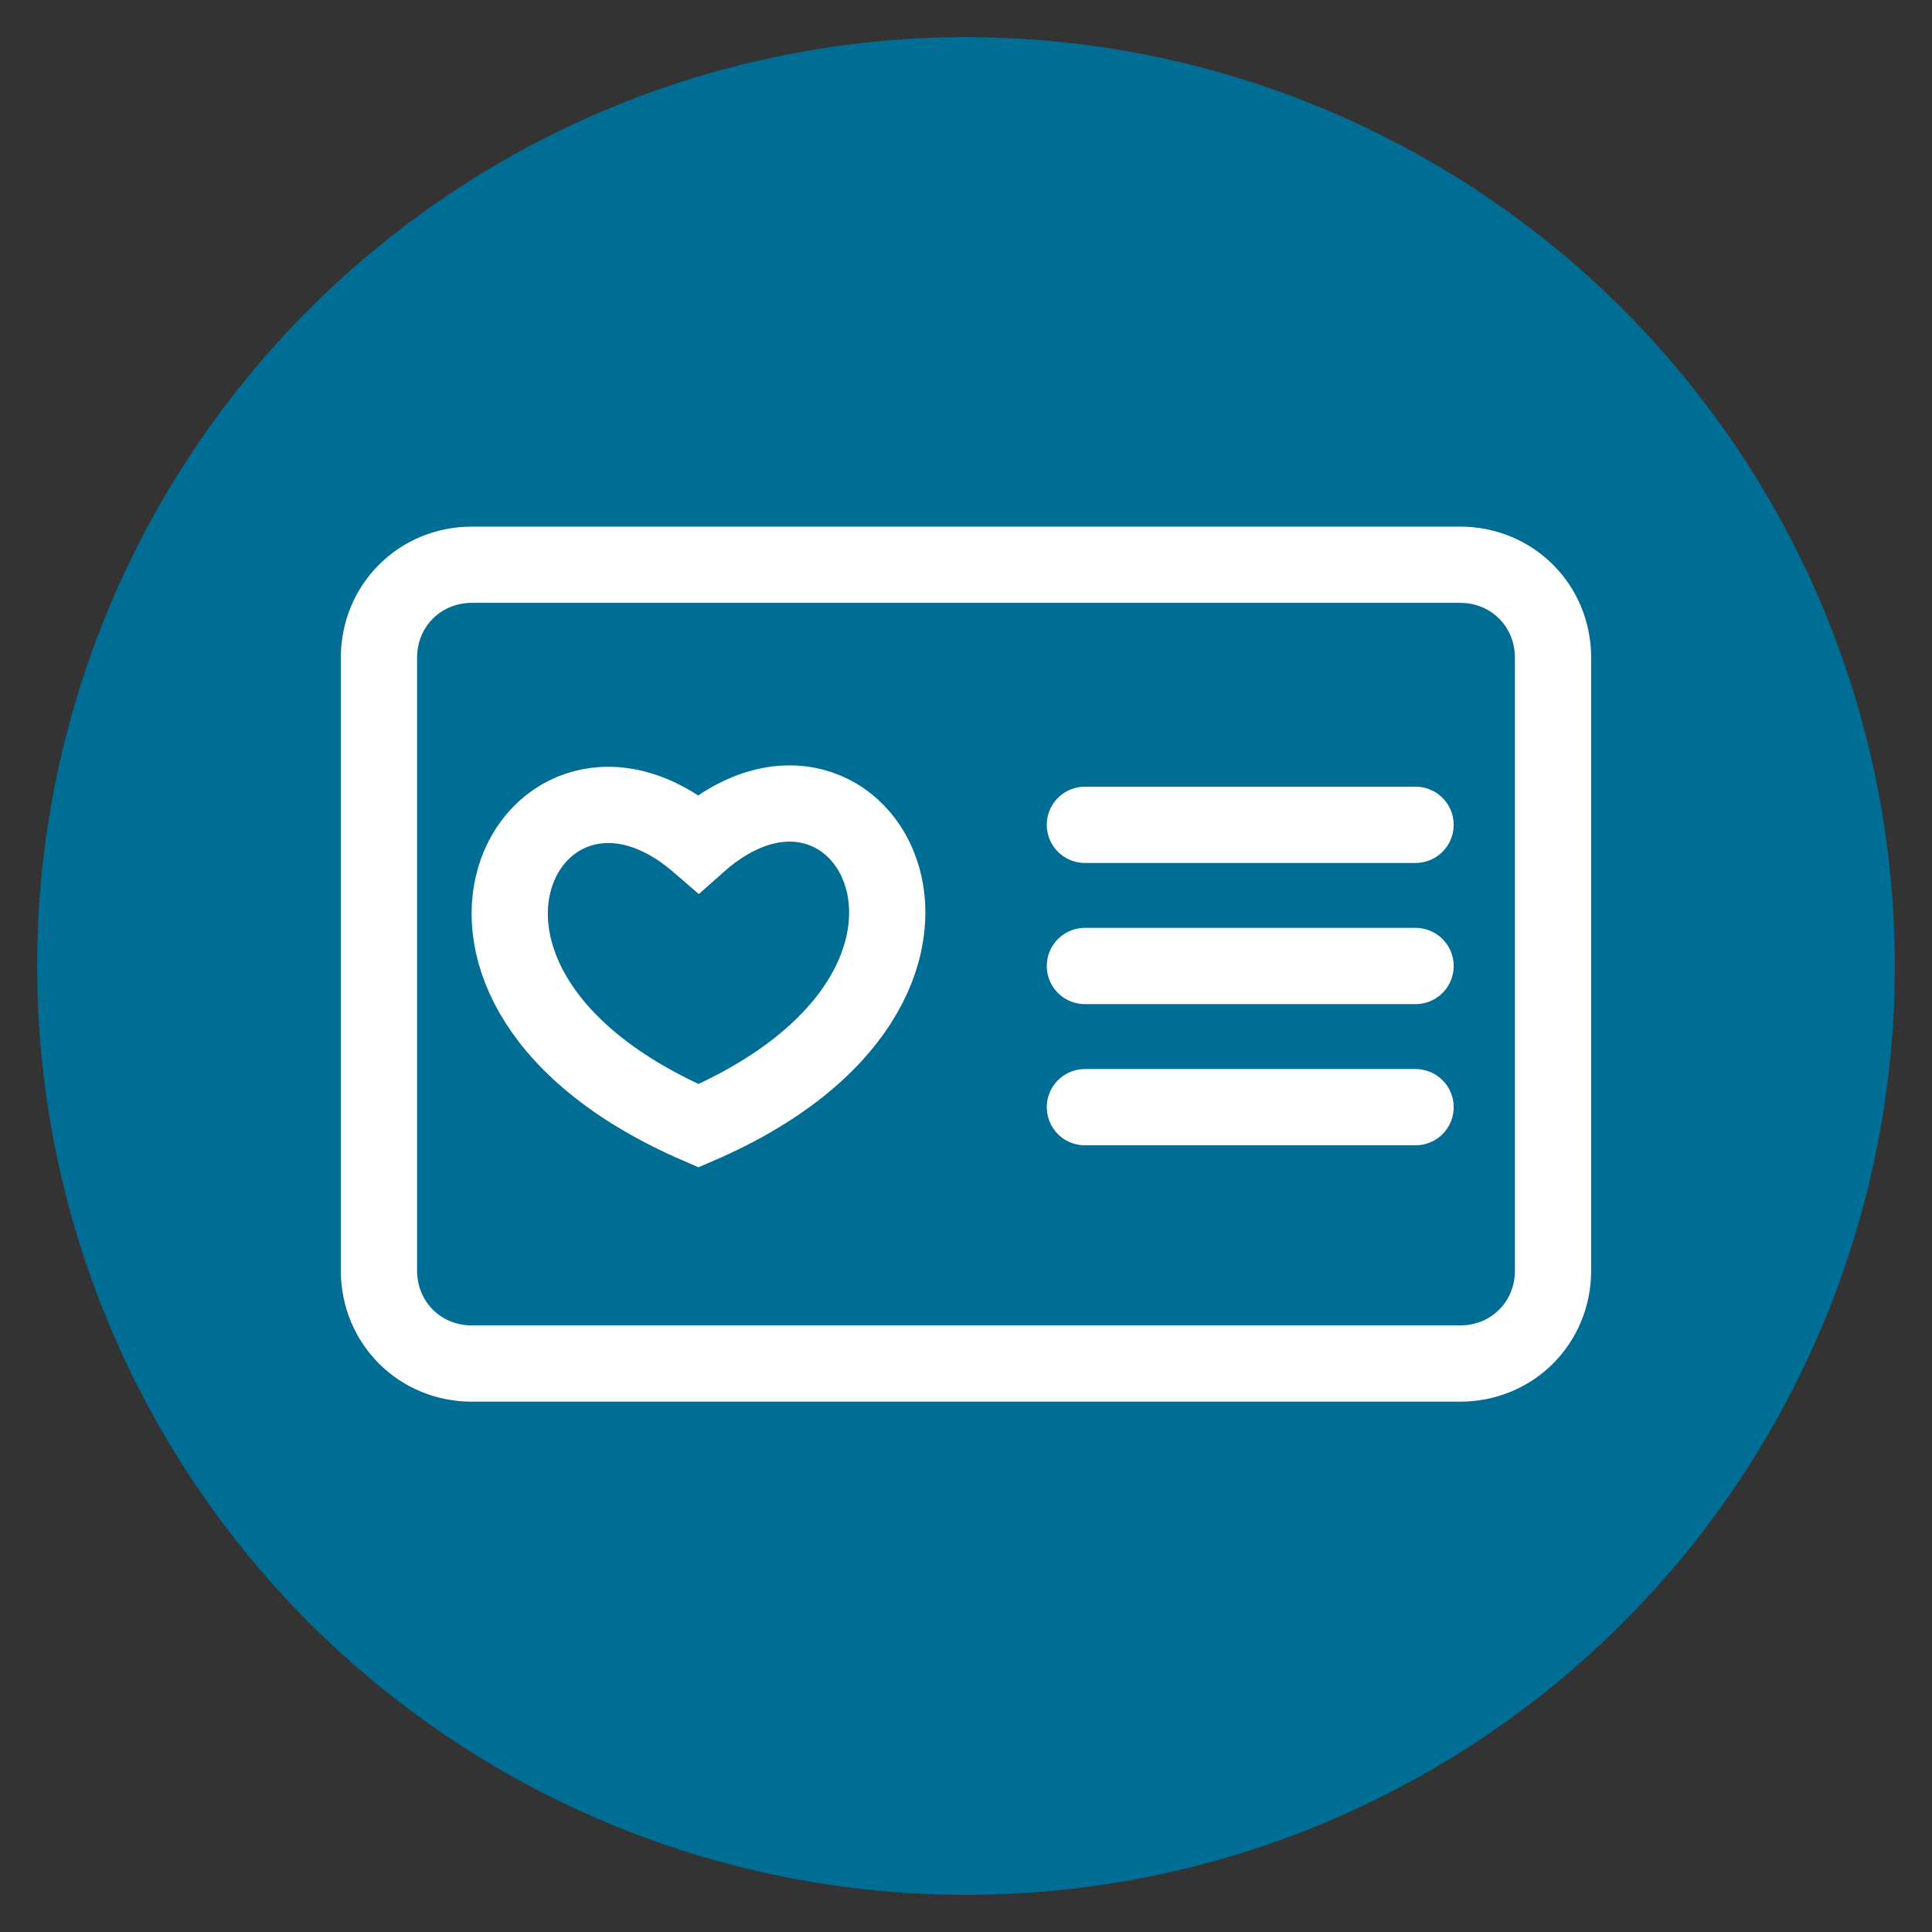 <?xml version="1.0" encoding="UTF-8"?>
<!-- Generator: Adobe Illustrator 27.7.0, SVG Export Plug-In . SVG Version: 6.00 Build 0)  -->
<svg xmlns="http://www.w3.org/2000/svg" xmlns:xlink="http://www.w3.org/1999/xlink" version="1.1" id="Layer_1" x="0px" y="0px" viewBox="0 0 52 52" style="enable-background:new 0 0 52 52;" xml:space="preserve">
<rect x="0" y="0" width="52" height="52" fill="#333333" stroke="none"/>
<style type="text/css">
	.st0{fill:#006D94;}
	.st1{fill:none;stroke:#FFFFFF;stroke-width:2.052;stroke-linecap:round;stroke-miterlimit:10;}
</style>
<g>
	<circle class="st0" cx="26" cy="26" r="25"></circle>
	<g>
		<g>
			<line class="st1" x1="29.2" y1="26" x2="38.1" y2="26"></line>
			<line class="st1" x1="29.2" y1="22.2" x2="38.1" y2="22.2"></line>
			<line class="st1" x1="29.2" y1="29.8" x2="38.1" y2="29.8"></line>
		</g>
		<path class="st1" d="M39.3,15.2c1.4,0,2.5,1.1,2.5,2.5v16.5c0,1.4-1.1,2.5-2.5,2.5H12.7c-1.4,0-2.5-1.1-2.5-2.5V17.7    c0-1.4,1.1-2.5,2.5-2.5L39.3,15.2z"></path>
		<path class="st1" d="M18.8,22.7c-4.4-3.8-8.8,3.8,0,7.6C27.6,26.5,23.2,18.8,18.8,22.7z"></path>
	</g>
</g>
</svg>
